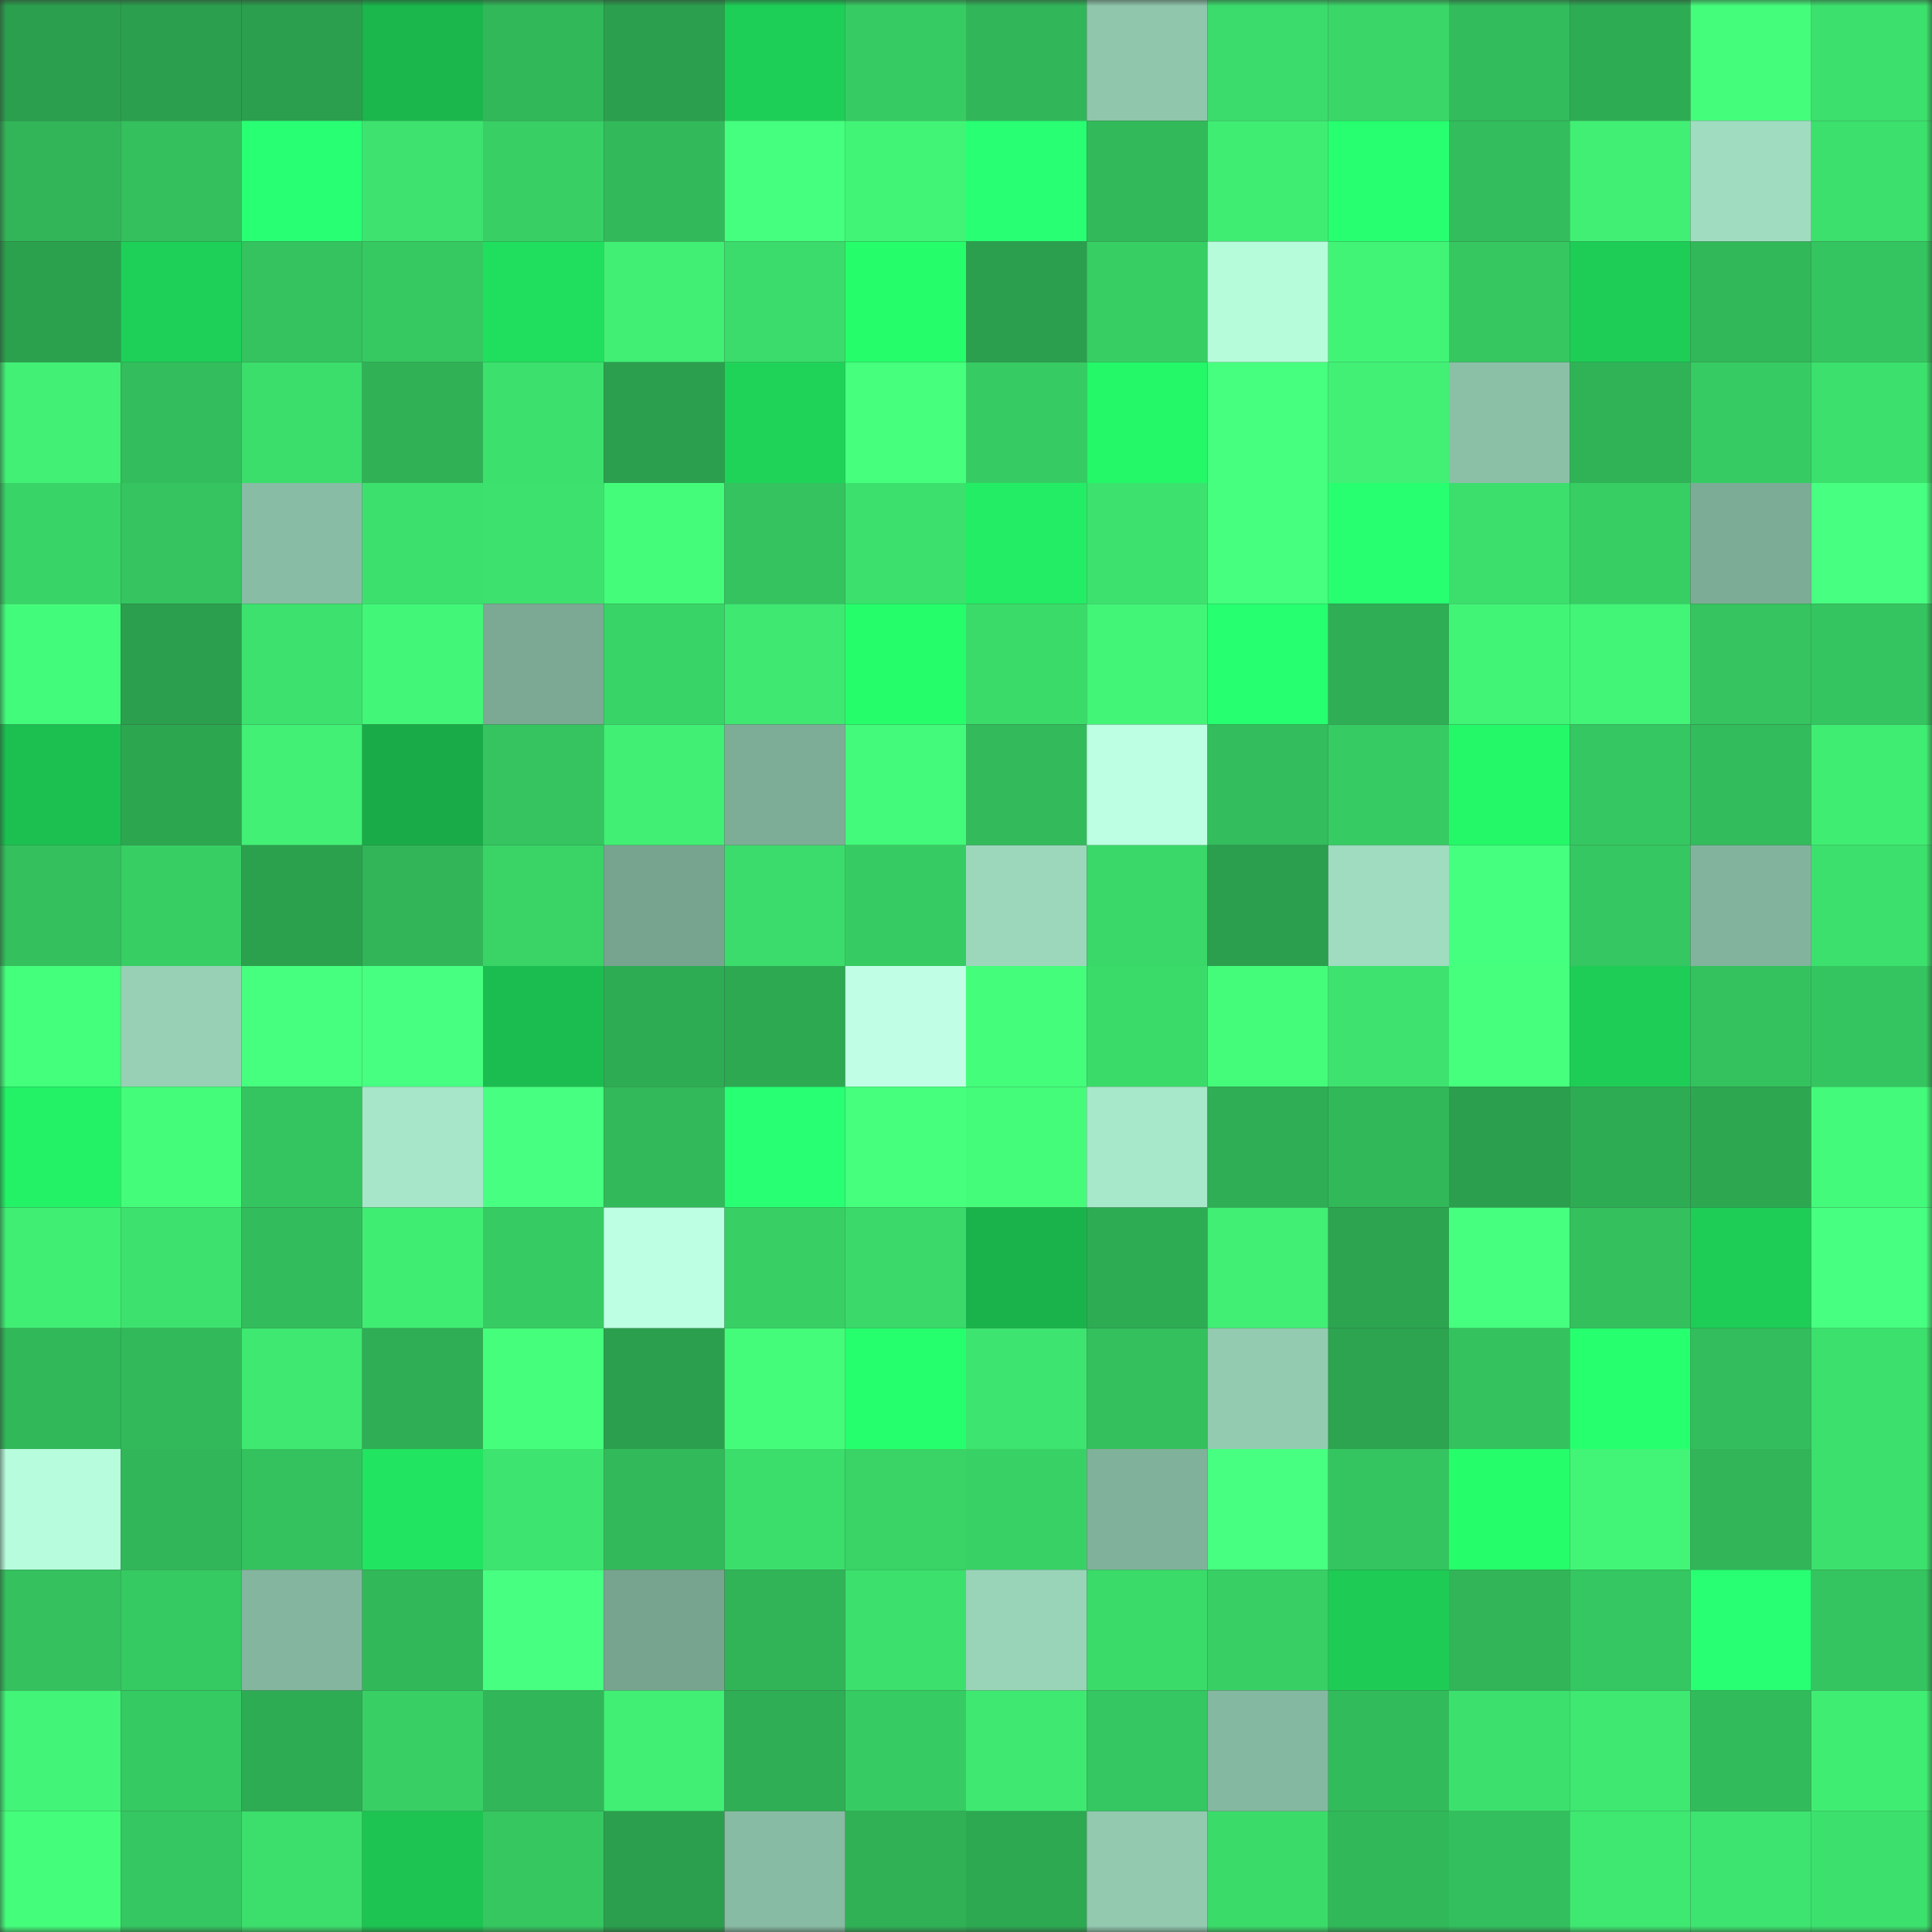 <svg viewBox="0 0 160 160" fill="none" role="img" xmlns="http://www.w3.org/2000/svg" width="240" height="240" name="lens%2Cblckberry.lens"><rect x="0" y="0" width="160" height="160" fill="#333333" stroke="none"/><mask id="140468214" mask-type="alpha" maskUnits="userSpaceOnUse" x="0" y="0" width="160" height="160"><rect width="160" height="160" fill="#FFFFFF"></rect></mask><g mask="url(#140468214)"><rect x="0" y="0" width="10" height="10" fill="#2b9f4d"></rect><rect x="10" y="0" width="10" height="10" fill="#2b9f4d"></rect><rect x="20" y="0" width="10" height="10" fill="#2b9f4d"></rect><rect x="30" y="0" width="10" height="10" fill="#1bb64c"></rect><rect x="40" y="0" width="10" height="10" fill="#31b859"></rect><rect x="50" y="0" width="10" height="10" fill="#2b9f4d"></rect><rect x="60" y="0" width="10" height="10" fill="#1ecf57"></rect><rect x="70" y="0" width="10" height="10" fill="#37cc63"></rect><rect x="80" y="0" width="10" height="10" fill="#31b759"></rect><rect x="90" y="0" width="10" height="10" fill="#8fc6ac"></rect><rect x="100" y="0" width="10" height="10" fill="#3bdc6b"></rect><rect x="110" y="0" width="10" height="10" fill="#3ad668"></rect><rect x="120" y="0" width="10" height="10" fill="#32bc5b"></rect><rect x="130" y="0" width="10" height="10" fill="#2eac54"></rect><rect x="140" y="0" width="10" height="10" fill="#44fd7b"></rect><rect x="150" y="0" width="10" height="10" fill="#3ce06d"></rect><rect x="0" y="10" width="10" height="10" fill="#31b558"></rect><rect x="10" y="10" width="10" height="10" fill="#34c05d"></rect><rect x="20" y="10" width="10" height="10" fill="#28ff73"></rect><rect x="30" y="10" width="10" height="10" fill="#3de36e"></rect><rect x="40" y="10" width="10" height="10" fill="#38cf65"></rect><rect x="50" y="10" width="10" height="10" fill="#32ba5a"></rect><rect x="60" y="10" width="10" height="10" fill="#45ff7e"></rect><rect x="70" y="10" width="10" height="10" fill="#42f476"></rect><rect x="80" y="10" width="10" height="10" fill="#28ff73"></rect><rect x="90" y="10" width="10" height="10" fill="#32ba5a"></rect><rect x="100" y="10" width="10" height="10" fill="#40ed73"></rect><rect x="110" y="10" width="10" height="10" fill="#27ff70"></rect><rect x="120" y="10" width="10" height="10" fill="#33bd5c"></rect><rect x="130" y="10" width="10" height="10" fill="#40ef74"></rect><rect x="140" y="10" width="10" height="10" fill="#a0ddc0"></rect><rect x="150" y="10" width="10" height="10" fill="#3ce06d"></rect><rect x="0" y="20" width="10" height="10" fill="#2ba14e"></rect><rect x="10" y="20" width="10" height="10" fill="#1ed058"></rect><rect x="20" y="20" width="10" height="10" fill="#34c35f"></rect><rect x="30" y="20" width="10" height="10" fill="#36c961"></rect><rect x="40" y="20" width="10" height="10" fill="#21df5e"></rect><rect x="50" y="20" width="10" height="10" fill="#40ef74"></rect><rect x="60" y="20" width="10" height="10" fill="#3bdc6b"></rect><rect x="70" y="20" width="10" height="10" fill="#25fd6a"></rect><rect x="80" y="20" width="10" height="10" fill="#2b9f4d"></rect><rect x="90" y="20" width="10" height="10" fill="#37ce64"></rect><rect x="100" y="20" width="10" height="10" fill="#b6fbda"></rect><rect x="110" y="20" width="10" height="10" fill="#42f476"></rect><rect x="120" y="20" width="10" height="10" fill="#36c761"></rect><rect x="130" y="20" width="10" height="10" fill="#1ecd56"></rect><rect x="140" y="20" width="10" height="10" fill="#31b859"></rect><rect x="150" y="20" width="10" height="10" fill="#35c560"></rect><rect x="0" y="30" width="10" height="10" fill="#41f075"></rect><rect x="10" y="30" width="10" height="10" fill="#33bd5c"></rect><rect x="20" y="30" width="10" height="10" fill="#3bdd6b"></rect><rect x="30" y="30" width="10" height="10" fill="#30b156"></rect><rect x="40" y="30" width="10" height="10" fill="#3ce06d"></rect><rect x="50" y="30" width="10" height="10" fill="#2b9f4d"></rect><rect x="60" y="30" width="10" height="10" fill="#1fd359"></rect><rect x="70" y="30" width="10" height="10" fill="#45ff7d"></rect><rect x="80" y="30" width="10" height="10" fill="#37cc63"></rect><rect x="90" y="30" width="10" height="10" fill="#24f768"></rect><rect x="100" y="30" width="10" height="10" fill="#46ff7f"></rect><rect x="110" y="30" width="10" height="10" fill="#41f075"></rect><rect x="120" y="30" width="10" height="10" fill="#8bc0a7"></rect><rect x="130" y="30" width="10" height="10" fill="#30b357"></rect><rect x="140" y="30" width="10" height="10" fill="#37cc63"></rect><rect x="150" y="30" width="10" height="10" fill="#3ce06d"></rect><rect x="0" y="40" width="10" height="10" fill="#39d467"></rect><rect x="10" y="40" width="10" height="10" fill="#35c45f"></rect><rect x="20" y="40" width="10" height="10" fill="#88bca4"></rect><rect x="30" y="40" width="10" height="10" fill="#3ce06d"></rect><rect x="40" y="40" width="10" height="10" fill="#3de26e"></rect><rect x="50" y="40" width="10" height="10" fill="#44fc7a"></rect><rect x="60" y="40" width="10" height="10" fill="#34c35f"></rect><rect x="70" y="40" width="10" height="10" fill="#3ce06d"></rect><rect x="80" y="40" width="10" height="10" fill="#23ed64"></rect><rect x="90" y="40" width="10" height="10" fill="#3de26e"></rect><rect x="100" y="40" width="10" height="10" fill="#46ff7e"></rect><rect x="110" y="40" width="10" height="10" fill="#27ff70"></rect><rect x="120" y="40" width="10" height="10" fill="#3cde6c"></rect><rect x="130" y="40" width="10" height="10" fill="#37ce64"></rect><rect x="140" y="40" width="10" height="10" fill="#7dac96"></rect><rect x="150" y="40" width="10" height="10" fill="#47ff80"></rect><rect x="0" y="50" width="10" height="10" fill="#43fb7a"></rect><rect x="10" y="50" width="10" height="10" fill="#2b9f4d"></rect><rect x="20" y="50" width="10" height="10" fill="#3de26e"></rect><rect x="30" y="50" width="10" height="10" fill="#42f778"></rect><rect x="40" y="50" width="10" height="10" fill="#7ba993"></rect><rect x="50" y="50" width="10" height="10" fill="#39d467"></rect><rect x="60" y="50" width="10" height="10" fill="#3ee871"></rect><rect x="70" y="50" width="10" height="10" fill="#25fd6a"></rect><rect x="80" y="50" width="10" height="10" fill="#3bdb6a"></rect><rect x="90" y="50" width="10" height="10" fill="#42f577"></rect><rect x="100" y="50" width="10" height="10" fill="#26ff6f"></rect><rect x="110" y="50" width="10" height="10" fill="#2fae55"></rect><rect x="120" y="50" width="10" height="10" fill="#42f476"></rect><rect x="130" y="50" width="10" height="10" fill="#42f577"></rect><rect x="140" y="50" width="10" height="10" fill="#35c45f"></rect><rect x="150" y="50" width="10" height="10" fill="#35c560"></rect><rect x="0" y="60" width="10" height="10" fill="#1cc051"></rect><rect x="10" y="60" width="10" height="10" fill="#2da650"></rect><rect x="20" y="60" width="10" height="10" fill="#41f075"></rect><rect x="30" y="60" width="10" height="10" fill="#19ab48"></rect><rect x="40" y="60" width="10" height="10" fill="#35c45f"></rect><rect x="50" y="60" width="10" height="10" fill="#40ef74"></rect><rect x="60" y="60" width="10" height="10" fill="#7ead97"></rect><rect x="70" y="60" width="10" height="10" fill="#43fa7a"></rect><rect x="80" y="60" width="10" height="10" fill="#32ba5b"></rect><rect x="90" y="60" width="10" height="10" fill="#bcffe2"></rect><rect x="100" y="60" width="10" height="10" fill="#33bd5c"></rect><rect x="110" y="60" width="10" height="10" fill="#37cc63"></rect><rect x="120" y="60" width="10" height="10" fill="#24f868"></rect><rect x="130" y="60" width="10" height="10" fill="#35c761"></rect><rect x="140" y="60" width="10" height="10" fill="#32bc5b"></rect><rect x="150" y="60" width="10" height="10" fill="#40ed73"></rect><rect x="0" y="70" width="10" height="10" fill="#34c05d"></rect><rect x="10" y="70" width="10" height="10" fill="#37ce64"></rect><rect x="20" y="70" width="10" height="10" fill="#2ba14e"></rect><rect x="30" y="70" width="10" height="10" fill="#31b558"></rect><rect x="40" y="70" width="10" height="10" fill="#39d366"></rect><rect x="50" y="70" width="10" height="10" fill="#77a48f"></rect><rect x="60" y="70" width="10" height="10" fill="#3bdc6b"></rect><rect x="70" y="70" width="10" height="10" fill="#37cc63"></rect><rect x="80" y="70" width="10" height="10" fill="#9cd7bb"></rect><rect x="90" y="70" width="10" height="10" fill="#3ad869"></rect><rect x="100" y="70" width="10" height="10" fill="#2b9f4d"></rect><rect x="110" y="70" width="10" height="10" fill="#9fdcc0"></rect><rect x="120" y="70" width="10" height="10" fill="#45ff7e"></rect><rect x="130" y="70" width="10" height="10" fill="#35c761"></rect><rect x="140" y="70" width="10" height="10" fill="#82b49d"></rect><rect x="150" y="70" width="10" height="10" fill="#3ce06d"></rect><rect x="0" y="80" width="10" height="10" fill="#44ff7c"></rect><rect x="10" y="80" width="10" height="10" fill="#97d0b5"></rect><rect x="20" y="80" width="10" height="10" fill="#46ff7e"></rect><rect x="30" y="80" width="10" height="10" fill="#47ff80"></rect><rect x="40" y="80" width="10" height="10" fill="#1cbd50"></rect><rect x="50" y="80" width="10" height="10" fill="#2eac54"></rect><rect x="60" y="80" width="10" height="10" fill="#2da952"></rect><rect x="70" y="80" width="10" height="10" fill="#c0ffe6"></rect><rect x="80" y="80" width="10" height="10" fill="#44fd7b"></rect><rect x="90" y="80" width="10" height="10" fill="#3bdb6a"></rect><rect x="100" y="80" width="10" height="10" fill="#44fc7a"></rect><rect x="110" y="80" width="10" height="10" fill="#3de36e"></rect><rect x="120" y="80" width="10" height="10" fill="#45ff7d"></rect><rect x="130" y="80" width="10" height="10" fill="#1ecd56"></rect><rect x="140" y="80" width="10" height="10" fill="#34c25e"></rect><rect x="150" y="80" width="10" height="10" fill="#35c560"></rect><rect x="0" y="90" width="10" height="10" fill="#23f266"></rect><rect x="10" y="90" width="10" height="10" fill="#44fc7a"></rect><rect x="20" y="90" width="10" height="10" fill="#35c560"></rect><rect x="30" y="90" width="10" height="10" fill="#a7e6c9"></rect><rect x="40" y="90" width="10" height="10" fill="#47ff80"></rect><rect x="50" y="90" width="10" height="10" fill="#32ba5a"></rect><rect x="60" y="90" width="10" height="10" fill="#28ff73"></rect><rect x="70" y="90" width="10" height="10" fill="#45ff7d"></rect><rect x="80" y="90" width="10" height="10" fill="#44fb7a"></rect><rect x="90" y="90" width="10" height="10" fill="#a8e8ca"></rect><rect x="100" y="90" width="10" height="10" fill="#2fae55"></rect><rect x="110" y="90" width="10" height="10" fill="#31b859"></rect><rect x="120" y="90" width="10" height="10" fill="#2b9f4d"></rect><rect x="130" y="90" width="10" height="10" fill="#2eac54"></rect><rect x="140" y="90" width="10" height="10" fill="#2da851"></rect><rect x="150" y="90" width="10" height="10" fill="#43fa7a"></rect><rect x="0" y="100" width="10" height="10" fill="#40ee74"></rect><rect x="10" y="100" width="10" height="10" fill="#3de26e"></rect><rect x="20" y="100" width="10" height="10" fill="#33bc5b"></rect><rect x="30" y="100" width="10" height="10" fill="#40ed73"></rect><rect x="40" y="100" width="10" height="10" fill="#37cc63"></rect><rect x="50" y="100" width="10" height="10" fill="#bcffe2"></rect><rect x="60" y="100" width="10" height="10" fill="#38d065"></rect><rect x="70" y="100" width="10" height="10" fill="#3ad96a"></rect><rect x="80" y="100" width="10" height="10" fill="#1ab34b"></rect><rect x="90" y="100" width="10" height="10" fill="#2eac54"></rect><rect x="100" y="100" width="10" height="10" fill="#40ef74"></rect><rect x="110" y="100" width="10" height="10" fill="#2ca450"></rect><rect x="120" y="100" width="10" height="10" fill="#46ff7f"></rect><rect x="130" y="100" width="10" height="10" fill="#34c05d"></rect><rect x="140" y="100" width="10" height="10" fill="#1ecd56"></rect><rect x="150" y="100" width="10" height="10" fill="#47ff80"></rect><rect x="0" y="110" width="10" height="10" fill="#31b859"></rect><rect x="10" y="110" width="10" height="10" fill="#32ba5a"></rect><rect x="20" y="110" width="10" height="10" fill="#3ee871"></rect><rect x="30" y="110" width="10" height="10" fill="#2fae55"></rect><rect x="40" y="110" width="10" height="10" fill="#45ff7c"></rect><rect x="50" y="110" width="10" height="10" fill="#2b9f4d"></rect><rect x="60" y="110" width="10" height="10" fill="#44fc7a"></rect><rect x="70" y="110" width="10" height="10" fill="#26ff6d"></rect><rect x="80" y="110" width="10" height="10" fill="#3de46f"></rect><rect x="90" y="110" width="10" height="10" fill="#34c05d"></rect><rect x="100" y="110" width="10" height="10" fill="#93cbb1"></rect><rect x="110" y="110" width="10" height="10" fill="#2ca450"></rect><rect x="120" y="110" width="10" height="10" fill="#34c25e"></rect><rect x="130" y="110" width="10" height="10" fill="#26ff6e"></rect><rect x="140" y="110" width="10" height="10" fill="#33bd5c"></rect><rect x="150" y="110" width="10" height="10" fill="#3ce06d"></rect><rect x="0" y="120" width="10" height="10" fill="#b7fcdc"></rect><rect x="10" y="120" width="10" height="10" fill="#31b659"></rect><rect x="20" y="120" width="10" height="10" fill="#34c25e"></rect><rect x="30" y="120" width="10" height="10" fill="#21e460"></rect><rect x="40" y="120" width="10" height="10" fill="#3de46f"></rect><rect x="50" y="120" width="10" height="10" fill="#32ba5a"></rect><rect x="60" y="120" width="10" height="10" fill="#3bdd6b"></rect><rect x="70" y="120" width="10" height="10" fill="#39d366"></rect><rect x="80" y="120" width="10" height="10" fill="#38d165"></rect><rect x="90" y="120" width="10" height="10" fill="#80b19a"></rect><rect x="100" y="120" width="10" height="10" fill="#47ff81"></rect><rect x="110" y="120" width="10" height="10" fill="#35c560"></rect><rect x="120" y="120" width="10" height="10" fill="#25fd6a"></rect><rect x="130" y="120" width="10" height="10" fill="#42f577"></rect><rect x="140" y="120" width="10" height="10" fill="#31b558"></rect><rect x="150" y="120" width="10" height="10" fill="#3ce06d"></rect><rect x="0" y="130" width="10" height="10" fill="#34c15e"></rect><rect x="10" y="130" width="10" height="10" fill="#36ca62"></rect><rect x="20" y="130" width="10" height="10" fill="#84b69f"></rect><rect x="30" y="130" width="10" height="10" fill="#31b859"></rect><rect x="40" y="130" width="10" height="10" fill="#47ff80"></rect><rect x="50" y="130" width="10" height="10" fill="#77a48f"></rect><rect x="60" y="130" width="10" height="10" fill="#30b457"></rect><rect x="70" y="130" width="10" height="10" fill="#3ce06d"></rect><rect x="80" y="130" width="10" height="10" fill="#99d3b8"></rect><rect x="90" y="130" width="10" height="10" fill="#3bdb6a"></rect><rect x="100" y="130" width="10" height="10" fill="#38d065"></rect><rect x="110" y="130" width="10" height="10" fill="#1ecb55"></rect><rect x="120" y="130" width="10" height="10" fill="#31b558"></rect><rect x="130" y="130" width="10" height="10" fill="#35c761"></rect><rect x="140" y="130" width="10" height="10" fill="#28ff72"></rect><rect x="150" y="130" width="10" height="10" fill="#35c560"></rect><rect x="0" y="140" width="10" height="10" fill="#42f477"></rect><rect x="10" y="140" width="10" height="10" fill="#36ca62"></rect><rect x="20" y="140" width="10" height="10" fill="#2eac54"></rect><rect x="30" y="140" width="10" height="10" fill="#38cf65"></rect><rect x="40" y="140" width="10" height="10" fill="#31b659"></rect><rect x="50" y="140" width="10" height="10" fill="#40ef74"></rect><rect x="60" y="140" width="10" height="10" fill="#2fae55"></rect><rect x="70" y="140" width="10" height="10" fill="#37cc63"></rect><rect x="80" y="140" width="10" height="10" fill="#3fe971"></rect><rect x="90" y="140" width="10" height="10" fill="#35c761"></rect><rect x="100" y="140" width="10" height="10" fill="#85b8a0"></rect><rect x="110" y="140" width="10" height="10" fill="#32bb5b"></rect><rect x="120" y="140" width="10" height="10" fill="#3ce16d"></rect><rect x="130" y="140" width="10" height="10" fill="#3ee871"></rect><rect x="140" y="140" width="10" height="10" fill="#32bb5b"></rect><rect x="150" y="140" width="10" height="10" fill="#40ed73"></rect><rect x="0" y="150" width="10" height="10" fill="#44fe7b"></rect><rect x="10" y="150" width="10" height="10" fill="#35c761"></rect><rect x="20" y="150" width="10" height="10" fill="#3cde6c"></rect><rect x="30" y="150" width="10" height="10" fill="#1dc452"></rect><rect x="40" y="150" width="10" height="10" fill="#36c761"></rect><rect x="50" y="150" width="10" height="10" fill="#2b9f4d"></rect><rect x="60" y="150" width="10" height="10" fill="#88bba3"></rect><rect x="70" y="150" width="10" height="10" fill="#30b156"></rect><rect x="80" y="150" width="10" height="10" fill="#2da952"></rect><rect x="90" y="150" width="10" height="10" fill="#92c9af"></rect><rect x="100" y="150" width="10" height="10" fill="#3bdb6a"></rect><rect x="110" y="150" width="10" height="10" fill="#31b859"></rect><rect x="120" y="150" width="10" height="10" fill="#33bf5d"></rect><rect x="130" y="150" width="10" height="10" fill="#3ee871"></rect><rect x="140" y="150" width="10" height="10" fill="#3de46f"></rect><rect x="150" y="150" width="10" height="10" fill="#3ce06d"></rect></g></svg>